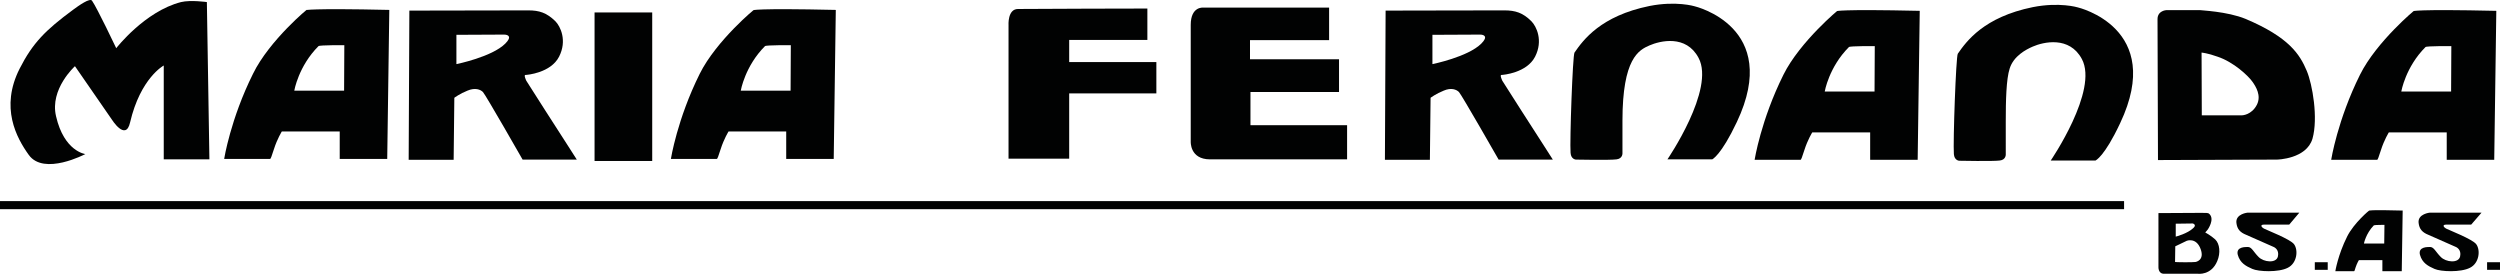 <?xml version="1.0" encoding="utf-8"?>
<!-- Generator: Adobe Illustrator 26.0.2, SVG Export Plug-In . SVG Version: 6.00 Build 0)  -->
<svg version="1.1" id="Capa_1" xmlns="http://www.w3.org/2000/svg" xmlns:xlink="http://www.w3.org/1999/xlink" x="0px" y="0px"
	 viewBox="0 0 1084 118.7" style="enable-background:new 0 0 1084 118.7;" xml:space="preserve">
<style type="text/css">
	.st0{fill-rule:evenodd;clip-rule:evenodd;fill:#010202;}
</style>
<path class="st0" d="M89.7,0.9l1.1,68.2H71V28.4c0,0-10.1,5.4-14.6,24.7c-1.9,8.4-8-1.4-8-1.4L32.5,28.7c0,0-11,9.9-8.2,21.7
	C27.8,65.7,37,66.8,37,66.8s-17.9,9.5-24.5,0.4C7.1,59.7,0,46.6,8.5,29.8c5.7-11.2,11.2-16.7,23.1-25.5c2.7-2,7.4-5.3,8.3-4
	c2.3,3.3,10.5,20.6,10.5,20.6s12.4-16,28.1-20C82.7-0.1,89.7,0.9,89.7,0.9z"/>
<path class="st0" d="M168.8,4.3l-0.9,64.6h-20.6l0-11.9h-25.1c0,0-2,3.2-3.4,7.6c-1,3.1-1.4,4.3-1.7,4.3c-4.6,0-19.9,0-19.9,0
	s2.7-17.2,12.5-36.9C116.8,17.4,134.3,3,133,4.3C132.8,4.5,133.3,3.5,168.8,4.3L168.8,4.3z M149.3,19.6L149.3,19.6
	c0,0-10.7-0.1-11.2,0.4c-8.7,8.7-10.5,19.3-10.5,19.3h21.6L149.3,19.6z"/>
<path class="st0" d="M362.4,4.3l-0.9,64.6h-20.6l0-11.9h-25c0,0-2,3.2-3.4,7.6c-1,3.1-1.4,4.3-1.7,4.3c-4.6,0-19.9,0-19.9,0
	s2.7-17.2,12.5-36.9c7.2-14.5,24.7-28.9,23.4-27.6C326.4,4.5,326.9,3.5,362.4,4.3L362.4,4.3z M342.9,19.6L342.9,19.6
	c0,0-10.7-0.1-11.2,0.4c-8.7,8.7-10.5,19.3-10.5,19.3h21.6L342.9,19.6z"/>
<path class="st0" d="M832.4,4.7l-0.9,64.6h-20.6l0-11.9h-25.1c0,0-2,3.2-3.4,7.6c-1,3.1-1.4,4.3-1.7,4.3c-4.6,0-19.9,0-19.9,0
	s2.7-17.2,12.5-36.9c7.2-14.5,24.7-28.9,23.3-27.6C796.3,4.9,796.8,3.9,832.4,4.7L832.4,4.7z M812.9,20L812.9,20
	c0,0-10.7-0.1-11.2,0.4c-8.7,8.7-10.5,19.3-10.5,19.3h21.6L812.9,20z"/>
<path class="st0" d="M1082.4,4.7l-0.9,64.6h-20.6l0-11.9h-25.1c0,0-2,3.2-3.4,7.6c-1,3.1-1.4,4.3-1.7,4.3c-4.6,0-19.9,0-19.9,0
	s2.7-17.2,12.5-36.9c7.2-14.5,24.7-28.9,23.3-27.6C1046.3,4.9,1046.9,3.9,1082.4,4.7L1082.4,4.7z M1062.9,20L1062.9,20
	c0,0-10.7-0.1-11.2,0.4c-8.7,8.7-10.5,19.3-10.5,19.3h21.6L1062.9,20z"/>
<path class="st0" d="M1041.8,91.3l-0.4,26.3h-8.4l0-4.8h-10.2c0,0-0.8,1.3-1.4,3.1c-0.4,1.3-0.5,1.7-0.7,1.7c-1.9,0-8.1,0-8.1,0
	s1.1-7,5.1-15c2.9-5.9,10-11.8,9.5-11.2C1027.1,91.3,1027.3,90.9,1041.8,91.3L1041.8,91.3z M1033.9,97.5L1033.9,97.5
	c0,0-4.4,0-4.6,0.2c-3.5,3.6-4.3,7.9-4.3,7.9h8.8L1033.9,97.5z"/>
<rect x="257.8" y="5.4" class="st0" width="25" height="64.4"/>
<path class="st0" d="M229.1,4.5c4.7,0,7.9,1,11.7,4.7c2.2,2.2,5.2,8.4,1.6,15.4c-3.6,7-13.8,7.9-14.6,7.9c-0.8,0,0.4,2.5,0.4,2.5
	s16.1,25.3,18,28.1c1.4,2.2,3.9,6.1,3.9,6.1h-23.5c0,0-16.1-28.2-17.2-29.3c-1.1-1.1-3.4-2-6.7-0.6c-3.3,1.3-5.7,3.1-5.7,3.1
	l-0.3,26.9h-19.5l0.3-64.7C177.5,4.6,225.4,4.5,229.1,4.5L229.1,4.5z M197.9,15.1L197.9,15.1v12.7c0,0,15.4-3.1,21.2-8.9
	c3-3,1.3-3.9-0.6-3.9C216.6,15,197.9,15.1,197.9,15.1z"/>
<path class="st0" d="M652.3,4.5c4.7,0,8,1,11.7,4.7c2.2,2.2,5.2,8.4,1.6,15.4c-3.6,7-13.8,7.9-14.6,7.9c-0.8,0,0.4,2.5,0.4,2.5
	s16.1,25.3,18,28.1c1.4,2.2,3.9,6.1,3.9,6.1h-23.5c0,0-16.1-28.2-17.2-29.3c-1.1-1.1-3.4-2-6.6-0.6c-3.3,1.3-5.7,3.1-5.7,3.1
	l-0.3,26.9h-19.5l0.3-64.7C600.7,4.6,648.7,4.5,652.3,4.5L652.3,4.5z M621.1,15.1L621.1,15.1v12.7c0,0,15.4-3.1,21.2-8.9
	c3-3,1.3-3.9-0.6-3.9C639.8,15,621.1,15.1,621.1,15.1z"/>
<path class="st0" d="M497.5,3.7v13.6h-33.9v9.6h37.8v13.6h-37.8v28.3h-26.3V11c0,0-0.5-7.1,4.1-7.1C445.9,3.8,497.5,3.7,497.5,3.7z"
	/>
<path class="st0" d="M576.3,3.3h-54.6c0,0-5.4-0.6-5.4,7.5v50.5c0,0-0.5,7.8,8.4,7.8h59.4V54.3h-41.9V39.9h38.4V25.7H542v-8.3h34.3
	L576.3,3.3z"/>
<path class="st0" d="M683.3,69.2c0,0-2.1-0.1-2.3-2.9c-0.4-5.1,0.9-42.3,1.7-43.5c3.8-5.5,11.4-15.9,32.5-20.2
	c11.6-2.3,19.5,0.1,19.5,0.1s38,8.8,18.4,50.2c-6.9,14.6-10.7,16.2-10.7,16.2H723c0,0,20.8-30.4,13.5-44
	c-5.4-10.2-16.7-7.4-21.3-5.4c-4.6,2-11.7,5.6-11.7,32.6v14.2c0,0,0.1,2.3-2.6,2.6C697.9,69.5,683.3,69.2,683.3,69.2z"/>
<path class="st0" d="M849.5,69.7c0,0-2.1-0.1-2.3-2.9c-0.4-5.1,0.9-42.3,1.7-43.5c3.8-5.5,11.4-15.9,32.5-20.2
	c11.6-2.3,19.5,0.1,19.5,0.1s38,8.8,18.4,50.2c-6.9,14.7-10.7,16.2-10.7,16.2h-19.4c0,0,20.8-30.4,13.5-44
	c-5.4-10.1-16.7-7.4-21.3-5.4c-3,1.3-8.3,4.1-10,9.5c-1.5,4.6-1.7,13.9-1.7,23.1V67c0,0,0.1,2.3-2.6,2.6
	C864.1,70,849.5,69.7,849.5,69.7z"/>
<path class="st0" d="M973.7,8.2c18.9,8,23.5,15.4,26.5,22.5c2.5,5.9,5,20.5,2.5,29.4c-2.6,8.9-15.4,9.1-15.4,9.1l-51.6,0.2
	c0,0-0.2-57.4-0.2-61.1c0-3.7,3.8-3.9,3.8-3.9l14.7,0C954,4.5,965.7,4.9,973.7,8.2L973.7,8.2z M954.6,22.8L954.6,22.8l0.1,27.2
	l17.5,0c0,0,4.1-0.1,6.4-4.6c2-4-0.5-7.9-1.9-9.9c-1.8-2.6-8.2-8.6-15.1-10.9C957.2,23,954.6,22.8,954.6,22.8z"/>
<path class="st0" d="M958,92.8c2.4,2.3-0.7,6.7-0.7,6.7l-1.1,1.3c0,0,2.3,1.2,4.3,3c2,1.9,2.4,5.9,0.9,9.4c-2.6,6.3-8.4,5.5-8.4,5.5
	h-14.7c-2.6,0-2.4-3-2.4-3V92.4c0,0,11.1-0.1,18-0.1C956.6,92.4,957.3,92.1,958,92.8L958,92.8z M943.4,97L943.4,97v5.6
	c0,0,5.2-1.3,7.7-3.8c1.3-1.2,0.1-1.8-0.3-1.9C950.3,96.9,943.4,97,943.4,97L943.4,97z M951.9,113.6L951.9,113.6
	c0.2,0,4.1-0.7,2.3-5.6c-1.9-5.2-6-3.6-6-3.6l-5,2.4l-0.1,6.8C943.1,113.7,950.8,113.8,951.9,113.6z"/>
<path class="st0" d="M997,92.2h-22.4c0,0-5.3,0.5-4.9,4.4c0.3,2.8,1.7,4.2,4.2,5.2c2.3,1,12,5.3,12,5.3s2.5,1,1.8,4.1
	c-0.7,3.1-6.2,2.5-8.4,0.2c-2.2-2.2-2.9-4.2-4.5-4.3c-1.1,0-5.4-0.2-4.5,3.4c1,3.6,3.6,4.9,6.3,6.1c2.6,1.2,11.4,1.6,15.4-0.5
	c4-2,4.6-7.6,2.7-10.2c-1.6-2.2-12-6.2-13.1-6.8c-1.1-0.6-1.7-1.7,0-1.7h11L997,92.2z"/>
<path class="st0" d="M1076,92.2h-22.4c0,0-5.3,0.5-4.9,4.4c0.3,2.8,1.7,4.2,4.2,5.2c2.3,1,12,5.3,12,5.3s2.5,1,1.8,4.1
	c-0.7,3.1-6.2,2.5-8.4,0.2c-2.2-2.2-2.9-4.2-4.5-4.3c-1.1,0-5.4-0.2-4.5,3.4c1,3.6,3.6,4.9,6.3,6.1c2.6,1.2,11.4,1.6,15.4-0.5
	c4-2,4.6-7.6,2.7-10.2c-1.6-2.2-12-6.2-13.1-6.8c-1.1-0.6-1.7-1.7,0-1.7h10.9L1076,92.2z"/>
<rect x="1003.7" y="113.7" class="st0" width="5.6" height="3.3"/>
<rect x="1078.4" y="113.7" class="st0" width="5.6" height="3.3"/>
<rect y="87.2" class="st0" width="921" height="3.5"/>
</svg>
